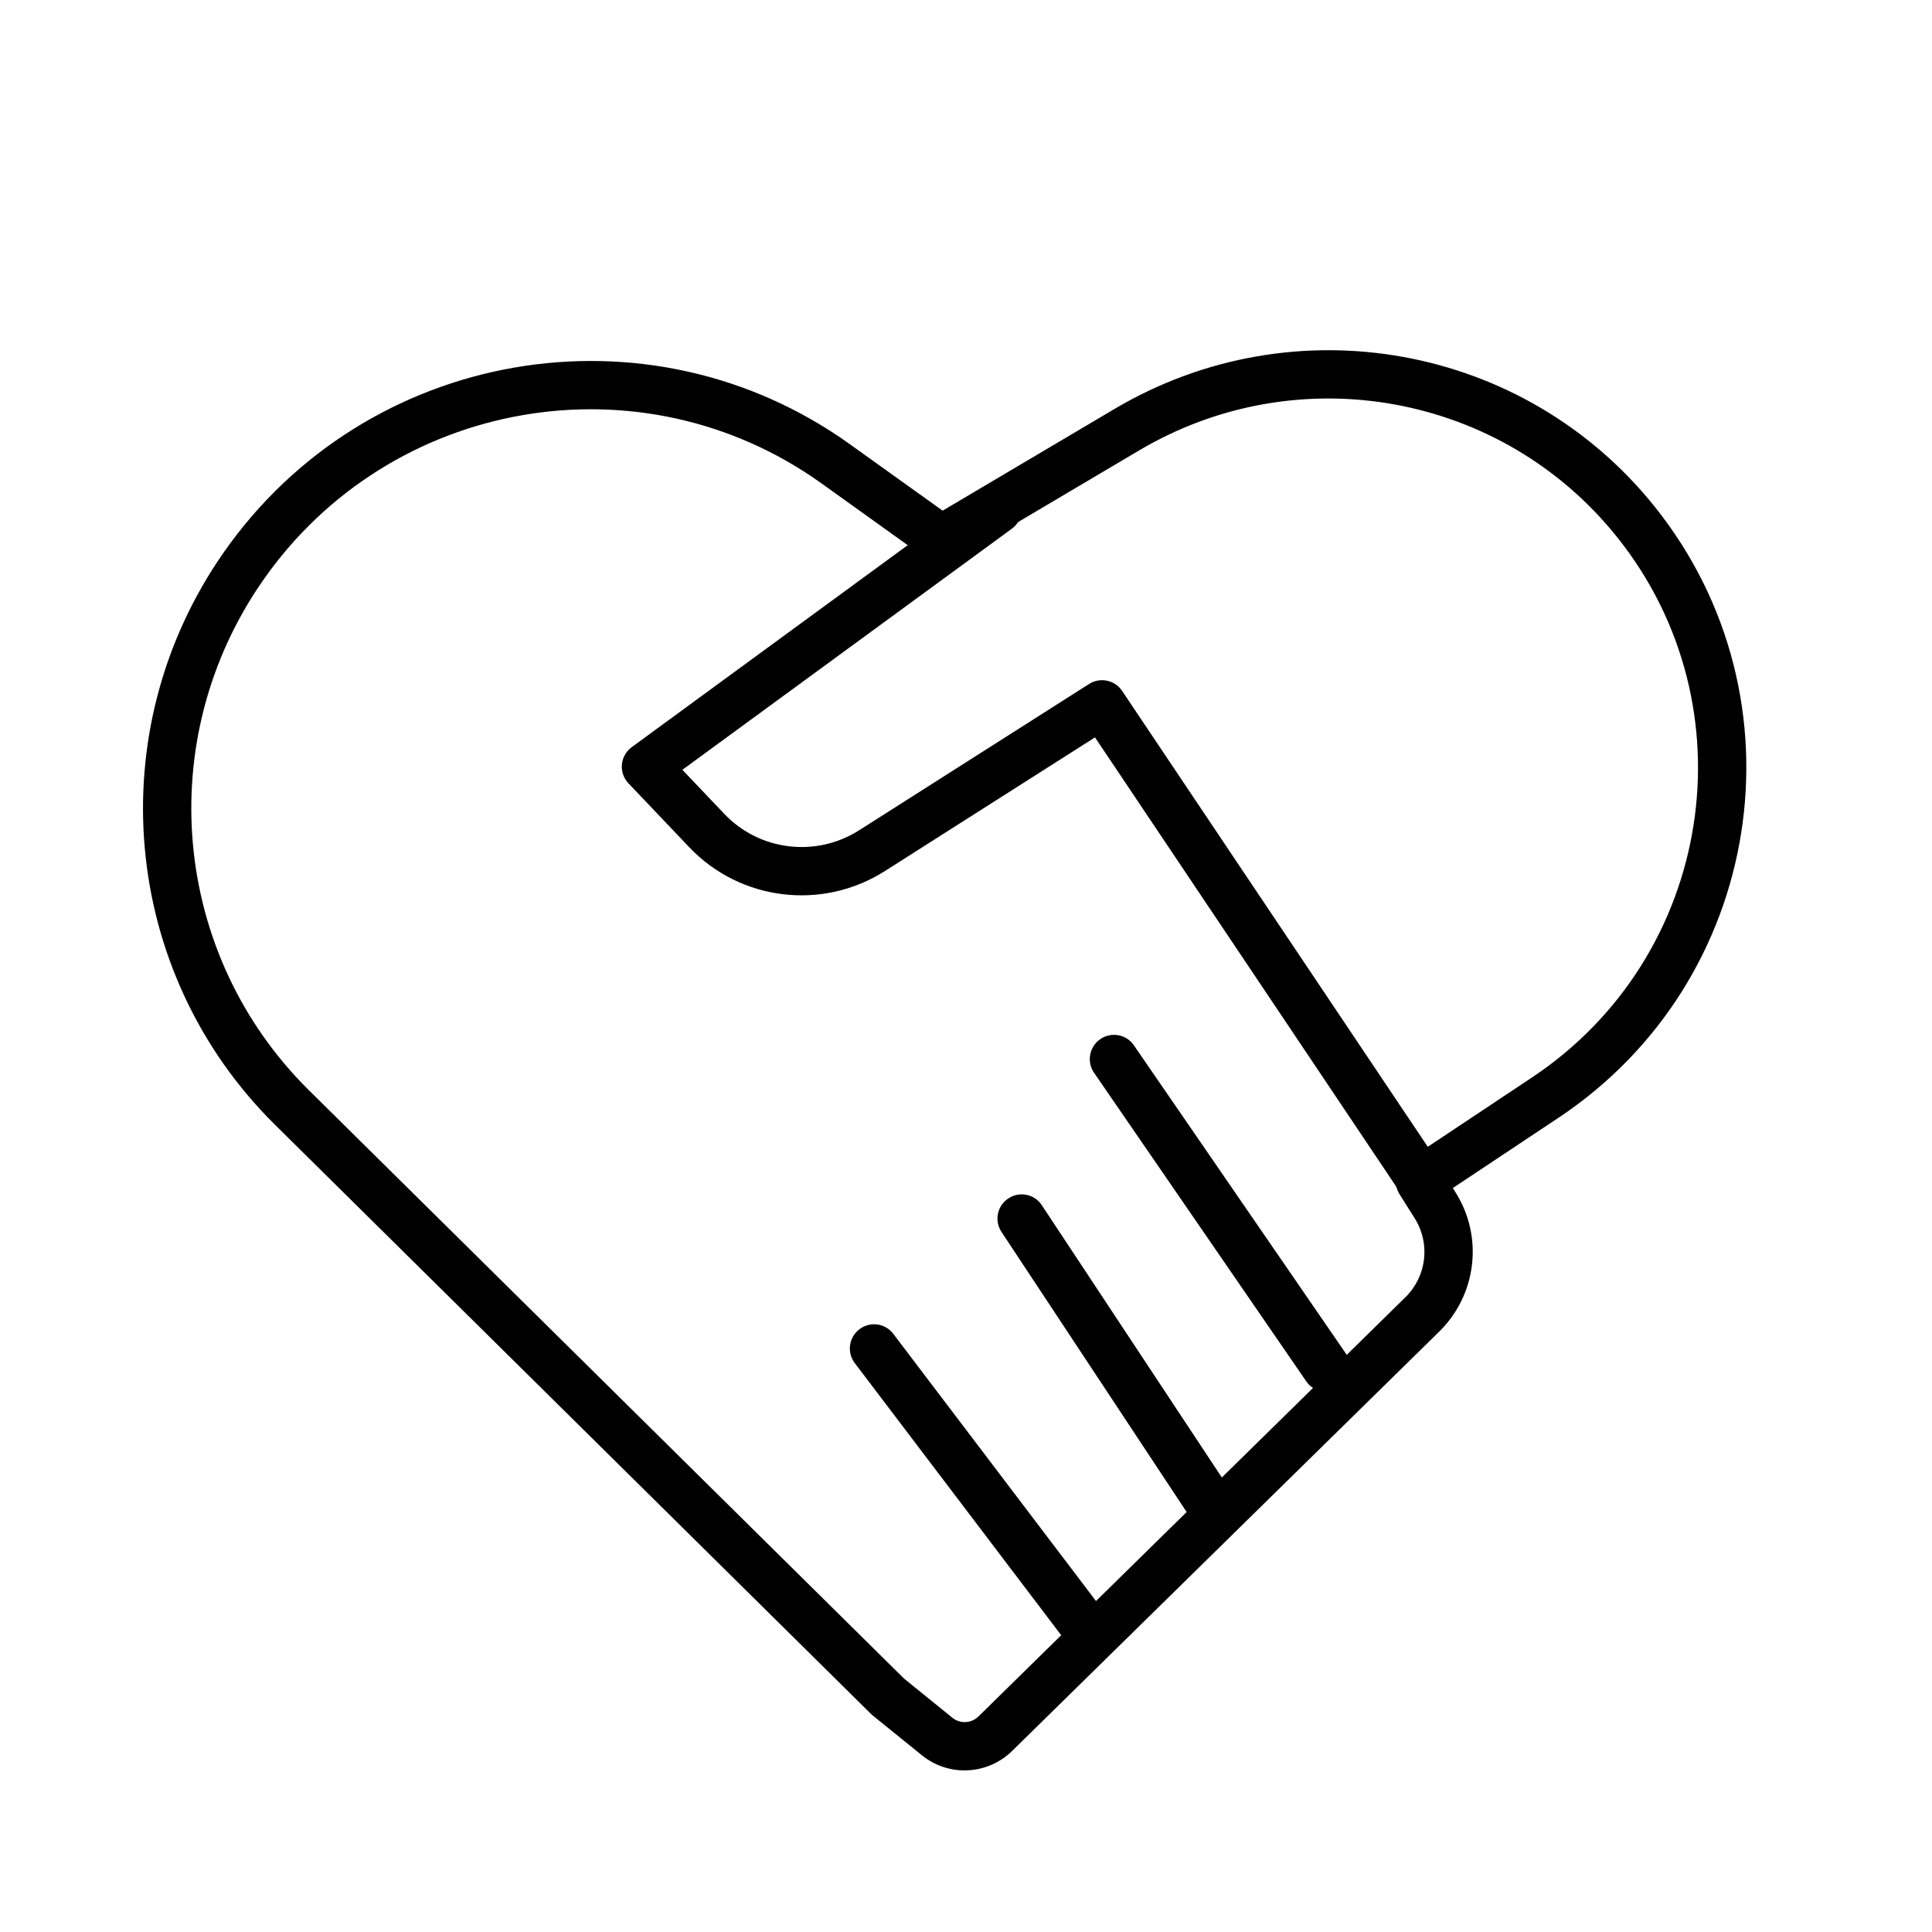<svg id="image" width="60" height="60" viewBox="0 0 60 60" fill="none" xmlns="http://www.w3.org/2000/svg">
<g id="ico-calidadhumana">
<g id="ico-calidadhumana_2">
<g id="Group 5219">
<path id="Vector 31 (Stroke)" fill-rule="evenodd" clip-rule="evenodd" d="M50.217 16.676C46.642 12.21 40.316 11.064 35.377 13.988L29.613 17.399C29.357 17.55 29.035 17.537 28.794 17.364L25.517 15.015C19.925 11.009 12.12 12.36 8.171 18.02C4.727 22.956 5.327 29.641 9.594 33.859L28.076 52.13L29.578 53.347C29.818 53.541 30.165 53.523 30.386 53.307L43.647 40.286C44.307 39.638 44.428 38.62 43.937 37.839L43.459 37.079C43.243 36.734 43.342 36.28 43.681 36.054L47.574 33.464C53.213 29.713 54.436 21.945 50.217 16.676ZM34.616 12.698C40.199 9.394 47.348 10.689 51.389 15.736C56.158 21.692 54.776 30.472 48.402 34.712L45.119 36.896L45.208 37.038C46.073 38.415 45.86 40.211 44.696 41.354L31.435 54.375C30.669 55.127 29.463 55.187 28.632 54.513L27.101 53.274C27.081 53.258 27.063 53.242 27.046 53.224L8.537 34.927C3.753 30.197 3.079 22.7 6.942 17.164C11.37 10.818 20.123 9.302 26.394 13.796L29.274 15.859L34.616 12.698Z" fill="currentColor"/>
<path id="Vector 32 (Stroke)" fill-rule="evenodd" clip-rule="evenodd" d="M31.591 15.37C31.835 15.704 31.761 16.173 31.426 16.418L21.192 23.907L22.496 25.278C23.588 26.425 25.342 26.638 26.683 25.784L33.822 21.242C34.166 21.023 34.621 21.118 34.847 21.455L44.941 36.51C45.171 36.853 45.078 37.319 44.734 37.551C44.39 37.782 43.924 37.691 43.694 37.348L34.006 22.9L27.485 27.049C25.539 28.288 22.992 27.979 21.407 26.313L19.516 24.325C19.368 24.169 19.294 23.956 19.314 23.742C19.334 23.527 19.445 23.331 19.619 23.203L30.543 15.209C30.878 14.964 31.347 15.036 31.591 15.37ZM34.17 32.271C34.512 32.036 34.979 32.121 35.213 32.462L41.807 42.05C42.041 42.391 41.955 42.858 41.613 43.093C41.271 43.329 40.804 43.243 40.57 42.903L33.976 33.315C33.742 32.974 33.829 32.507 34.17 32.271ZM31.314 37.218C31.66 36.988 32.125 37.082 32.353 37.427L38.109 46.133C38.337 46.478 38.241 46.944 37.895 47.173C37.549 47.402 37.084 47.308 36.856 46.963L31.101 38.257C30.873 37.912 30.968 37.447 31.314 37.218ZM26.691 41.28C27.021 41.029 27.491 41.093 27.741 41.422L34.374 50.166C34.624 50.495 34.559 50.966 34.229 51.217C33.898 51.468 33.428 51.404 33.178 51.075L26.545 42.331C26.295 42.002 26.36 41.531 26.691 41.28Z" fill="currentColor"/>
</g>
</g>
</g>
</svg>
